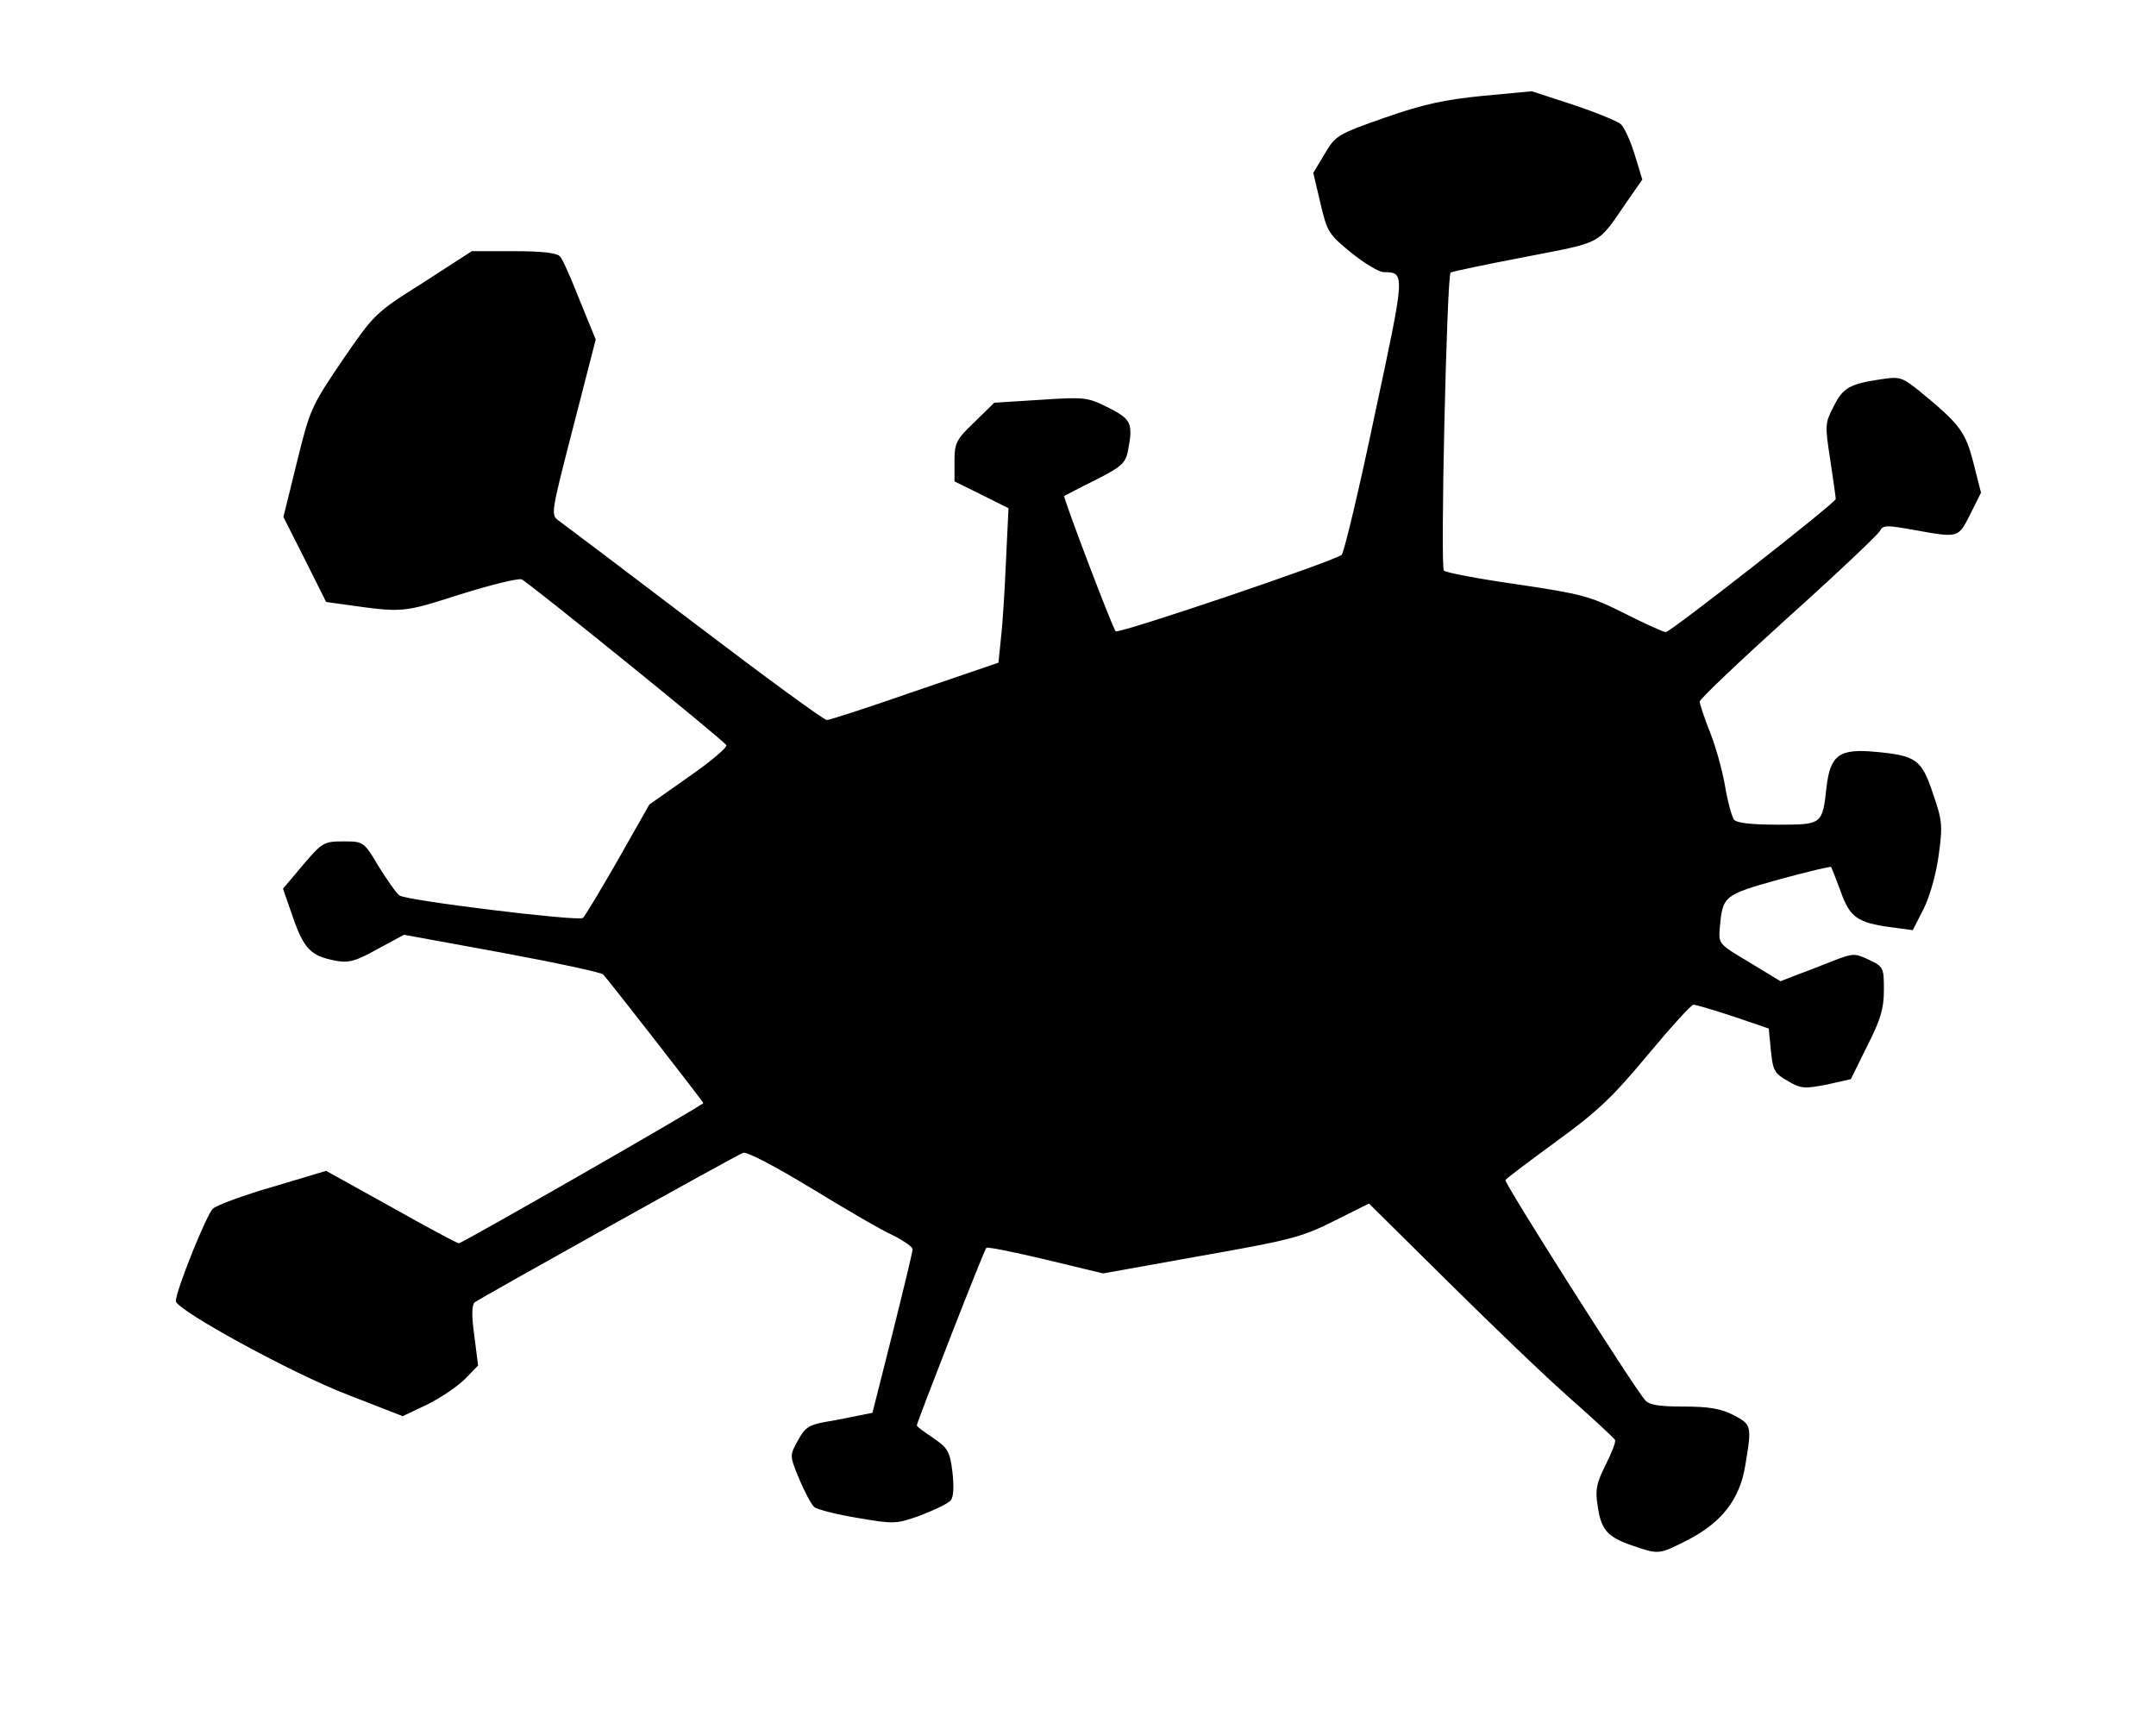 <?xml version="1.0" encoding="UTF-8"?>
<!DOCTYPE svg  PUBLIC '-//W3C//DTD SVG 20010904//EN'  'http://www.w3.org/TR/2001/REC-SVG-20010904/DTD/svg10.dtd'>
<svg width="515px" height="413px" version="1.0" viewBox="0 0 5150 4130" xmlns="http://www.w3.org/2000/svg">
<g>
<path d="m3896 3691c-57-20-72-37-80-96-6-36-2-53 19-95 14-28 25-55 23-60-2-4-50-49-108-100s-189-177-292-279l-188-186-84 42c-75 38-106 46-317 83l-234 42-137-33c-76-18-139-31-142-28-5 4-166 417-166 424 0 3 18 16 39 30 35 24 40 32 46 81 4 35 3 60-4 68-6 8-39 23-72 36-59 21-63 21-151 6-49-8-96-20-103-26s-23-36-36-67c-23-56-23-56-3-92 16-30 26-37 64-44 25-4 60-11 79-15l35-7 48-190c26-104 48-195 48-201 0-5-21-20-47-33-27-12-114-63-196-113-84-51-154-88-162-84-19 7-626 346-641 357-7 6-8 31-1 80l9 71-31 32c-18 18-58 45-90 61l-59 28-131-51c-131-50-411-203-411-224 0-24 74-209 89-221 9-8 73-32 143-52l127-38 155 86c85 48 158 87 162 87 8 0 584-330 584-335 0-3-222-288-239-307-4-5-112-28-241-52l-235-43-63 34c-52 29-69 34-100 28-59-11-76-28-102-103l-24-69 48-57c46-54 50-56 96-56 48 0 49 0 84 59 20 32 42 64 50 70 14 12 424 62 438 54 4-2 41-64 83-137l76-134 95-67c52-36 92-70 89-75-8-13-474-390-489-396-8-3-74 13-147 36-139 44-134 44-277 24l-43-6-51-102-51-101 32-130c31-126 34-134 108-243 77-112 78-114 194-187l116-75h100c68 0 104 4 111 13 6 6 27 54 47 105l38 93-54 210c-53 206-54 209-34 223 11 8 157 118 324 245s309 231 316 231 102-31 211-69l199-68 6-59c4-33 9-115 12-185l6-125-64-32-65-32v-48c0-44 4-52 48-94l47-46 111-7c106-7 112-6 162 19 55 28 59 37 46 105-6 28-17 37-78 68-39 19-72 37-74 38-3 3 116 317 123 323 7 7 530-170 540-183 6-7 42-158 79-335 73-341 73-339 21-340-11 0-46-21-77-46-54-44-58-50-74-119l-17-72 27-45c26-44 30-47 144-87 92-32 142-43 234-52l117-11 98 32c54 18 105 39 114 46 9 8 24 41 34 74l18 59-37 53c-72 105-55 95-244 132-95 18-174 35-177 37-9 10-25 703-16 712 5 5 84 20 176 33 154 23 173 28 255 69 49 25 94 45 99 45 11 0 406-309 406-318 0-4-6-46-13-93-13-83-13-88 8-128 22-45 39-54 113-65 45-7 51-5 93 29 95 78 109 96 128 171l18 71-26 52c-29 57-27 56-134 37-66-12-74-12-82 3-5 9-103 102-219 206-116 105-211 195-211 201 0 5 11 39 25 74s30 94 36 130 16 71 21 78c7 8 41 12 104 12 107 0 107 0 117-90 9-77 31-92 117-84 97 9 110 18 137 99 22 64 24 76 14 147-6 45-21 99-36 129l-26 51-52-7c-80-11-98-23-120-85-11-30-22-57-23-59-2-2-58 12-125 30-132 37-134 39-141 115-3 39-3 39 71 83l74 45 41-16c23-8 62-24 88-34 45-17 49-17 83-1s35 19 35 72c0 45-8 71-40 134l-39 79-58 13c-53 10-61 10-93-9-32-18-35-25-40-73l-5-52-85-29c-46-15-89-28-95-28-5 0-55 55-110 121-83 100-120 135-218 206-64 47-119 88-121 92-4 6 302 488 333 525 10 12 31 16 93 16 59 0 89 5 118 20 44 23 45 25 29 120-13 82-57 138-140 180-67 34-67 34-133 11z"/>
</g>
</svg>
